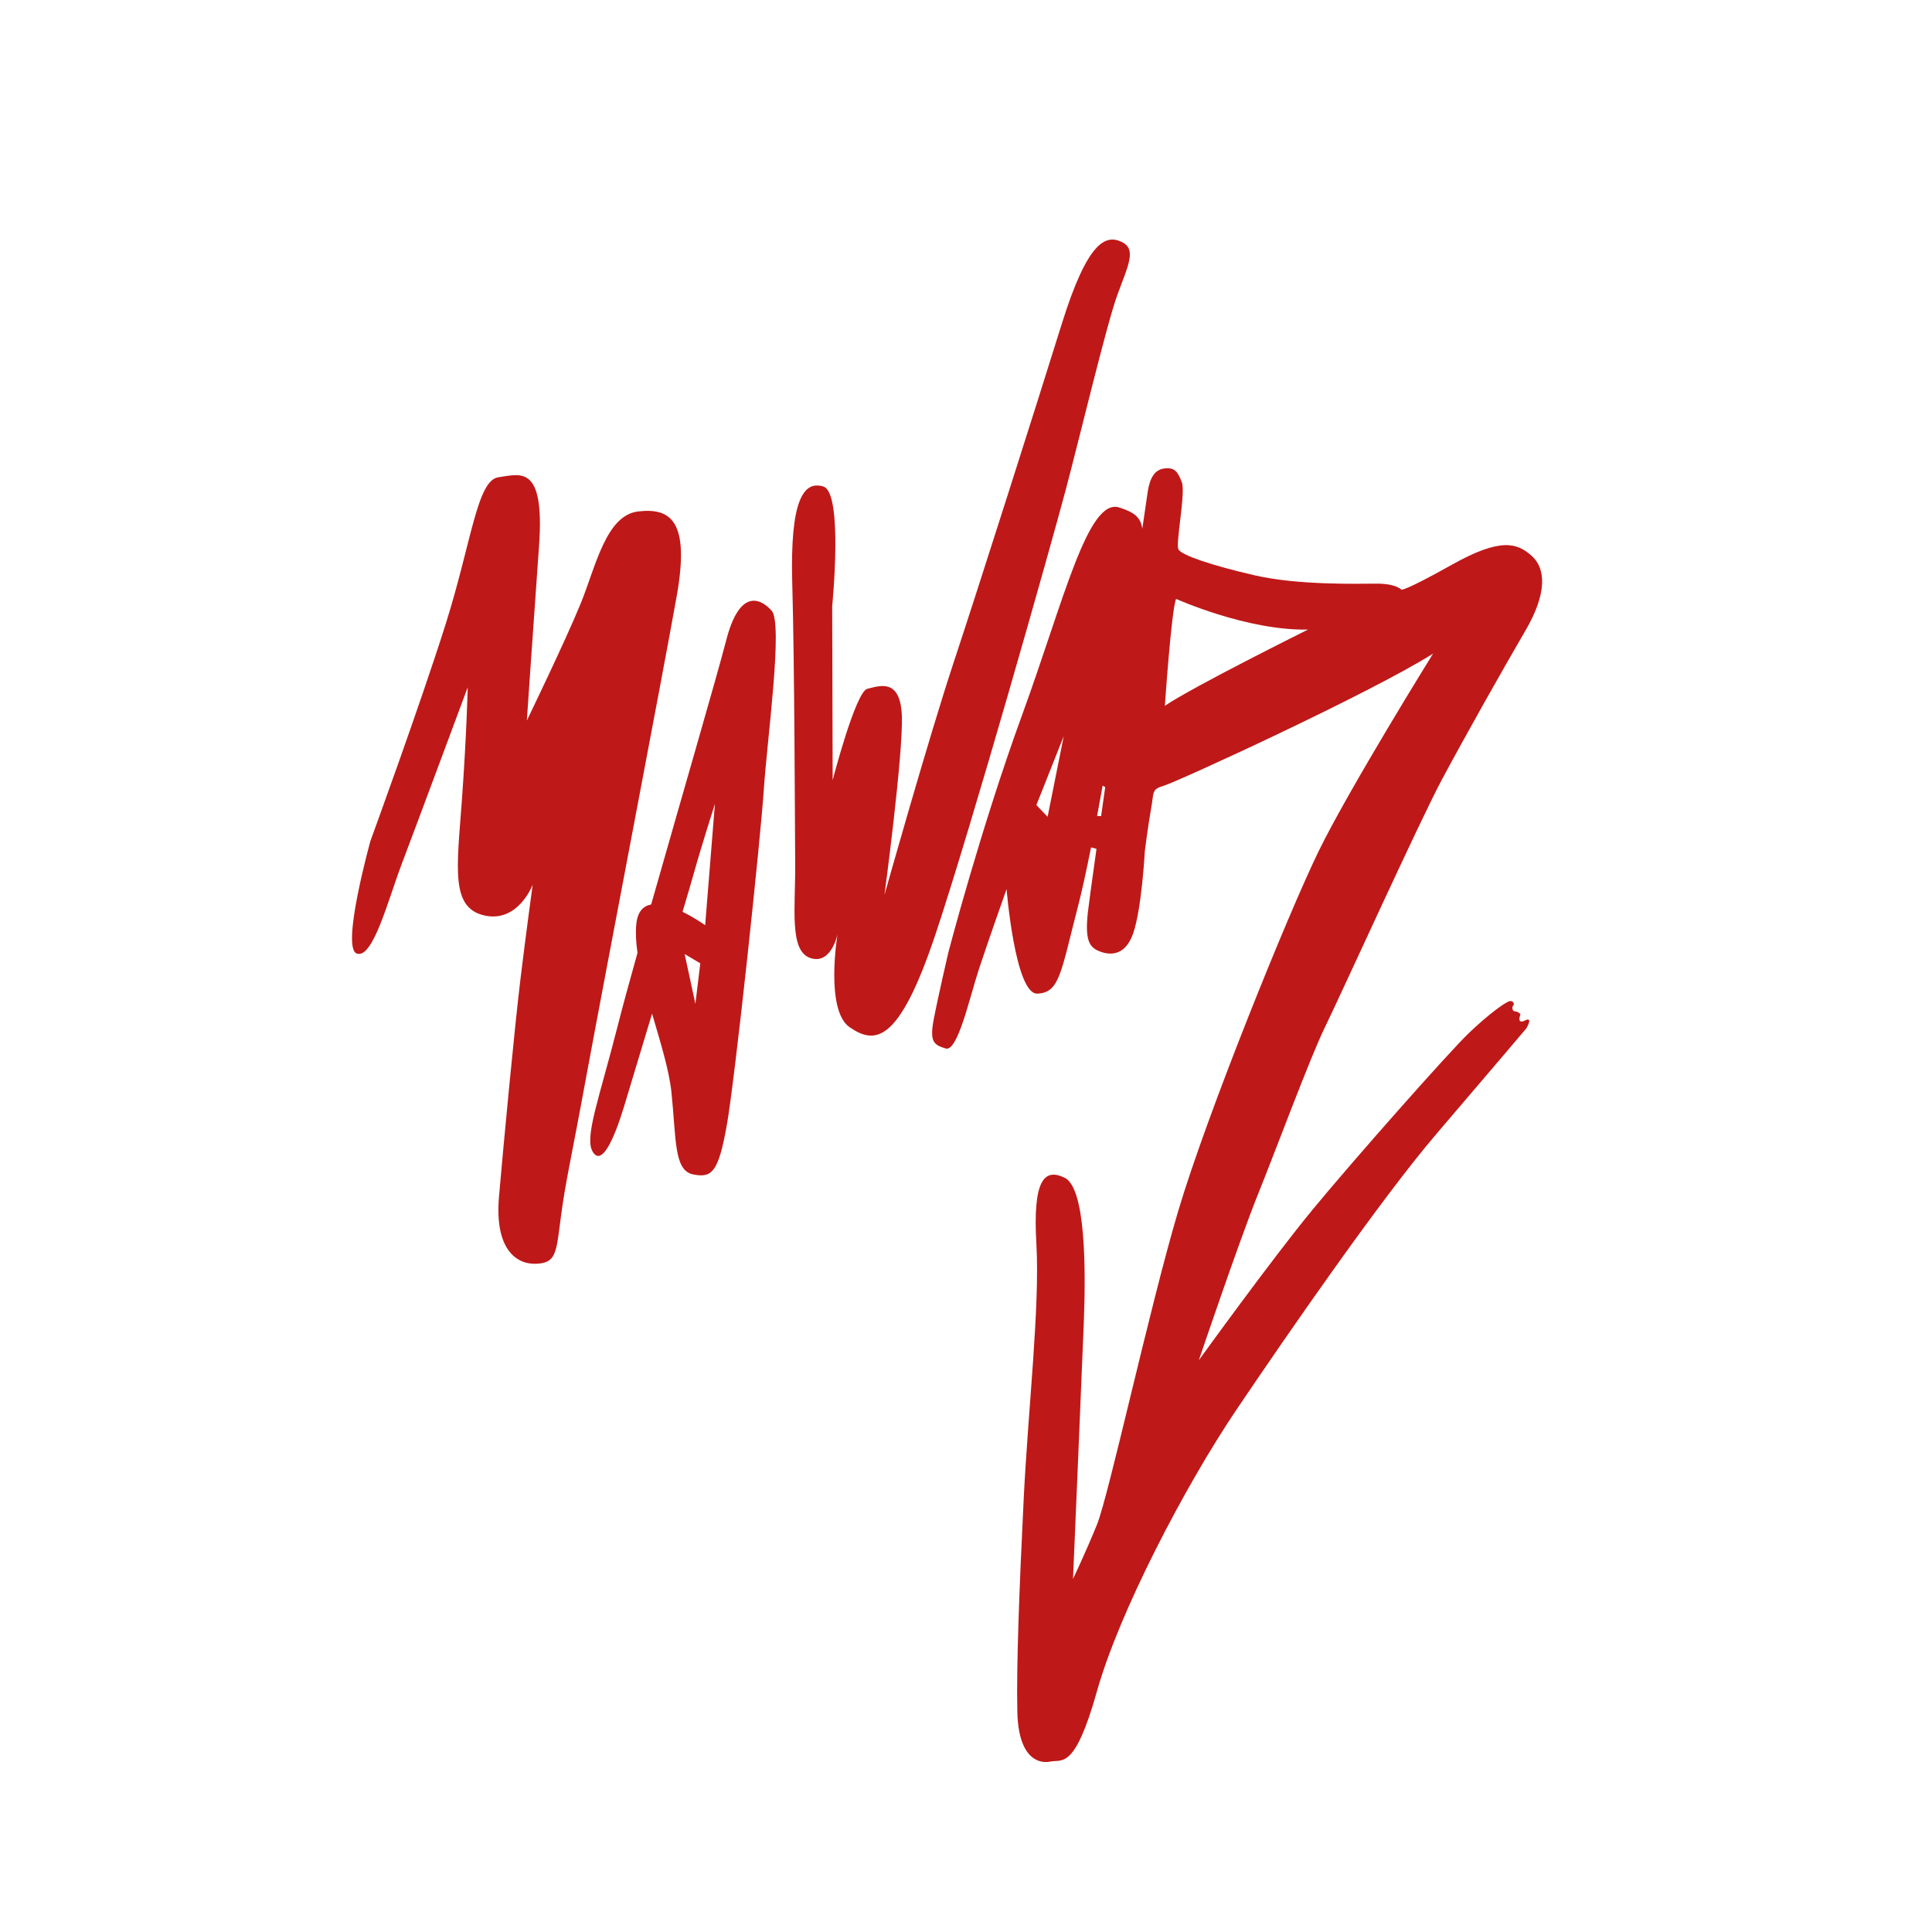 <?xml version="1.0" encoding="UTF-8"?>
<svg id="Vrstva_1" data-name="Vrstva 1" xmlns="http://www.w3.org/2000/svg" viewBox="0 0 2000 2000">
  <defs>
    <style>
      .cls-1 {
        fill: #bf1818;
        fill-rule: evenodd;
      }
    </style>
  </defs>
  <path class="cls-1" d="m383.56,870.3s51.08-139.58,77.88-224.54c26.8-84.96,32.37-148.68,54.62-151.72,22.25-3.03,48.04-14.16,41.97,70.8-6.07,84.96-12.64,181.05-12.64,181.05,0,0,39.95-82.43,55.63-120.87s26.2-91.7,59.67-95.58,53.61,9.61,39.95,86.98-76.36,403.56-93.56,497.12-21.62,109.36-26.49,146.47c-4.87,37.11-4.67,47.51-25.81,48.24-21.14.73-42.78-16.18-38.23-69.28s16.18-175.64,22.25-225.55c6.07-49.91,12.64-97.6,12.64-97.6,0,0-14.95,39.8-50.07,31.86-35.11-7.94-28.32-49.05-23.26-118.84,5.06-69.79,6.07-117.33,6.07-117.33,0,0-53.93,145.05-68.18,182.52s-29.88,98.87-46.62,93.1,14.16-116.82,14.16-116.82Z"/>
  <path class="cls-1" d="m798.76,632.11c-12.11-13.4-33.38-22.25-47.03,30.85-9.14,35.57-47.47,167.17-77.62,273.26-.01.04-.02.07-.03.1h-.01c-8.08,1.49-14.12,7.28-15.39,20.47-.85,8.84-.29,18.72,1.21,29.26.01.12.02.24.05.36-.05.17-.1.34-.14.51-8.57,30.58-15.6,56.32-19.83,73.03-19.43,76.8-35.47,117.69-26.3,132.5,9.16,14.81,21.74-12.14,32.36-47.03,4.38-14.38,16.14-53.32,28.99-96.05,0,0,.01-.03.02-.04v.03c8.58,29.43,17.7,58.57,20.05,81.39,5.03,48.77,2.48,80.86,22.25,84.96s26.3-2.53,34.9-50.06c8.59-47.54,34.97-295.56,38.43-347.94s20.2-172.19,8.09-185.6Zm-78.89,407.11l-11.13-51.59,16.19,9.61-5.06,41.98Zm10.11-81.42s-10.43-7.58-23.32-13.82c-.03-.02-.06-.03-.09-.04.01-.04.02-.09.04-.13,5.68-19.14,9.97-33.76,11.74-40.13,7.59-27.3,21.75-71.61,21.75-71.61l-10.12,125.73Z"/>
  <path class="cls-1" d="m861.47,627.56s11.7-117.41-9.1-123.9c-20.8-6.49-34.61,14.71-32.23,99.9s2.69,245.25,3.04,290.64-6.39,89.97,15.53,97.48c21.92,7.51,28.32-24.78,28.32-24.78,0,0-13.23,78.99,12.64,96.59s50.57,17.7,88.5-95.58c37.93-113.28,119.86-403.56,135.03-460.71s42.48-171.94,53.61-202.29,20.23-47.18,4.05-54.62c-16.19-7.44-34.89-1.01-61.7,84.96s-85.47,270.56-111.76,349.96c-26.3,79.4-71.81,241.23-71.81,241.23,0,0,19.58-146.12,17.99-185.64s-23.54-30.55-35.69-27.77-35.93,94.6-35.93,94.6l-.48-180.07Z"/>
  <path class="cls-1" d="m1136.23,844.7l-.35-.02c.13-.33.2-.5.2-.5.06.16.11.34.15.52Z"/>
  <path class="cls-1" d="m1578.58,1056.41c-9.1,4.55-4.55-6.57-4.55-6.57,0,0-2.84-2.87-5.83-2.87s-3.08-5.07-1.66-6.17.02-5.54-4.17-4.31c-4.2,1.23-21.16,13.1-41.95,33.07-20.79,19.97-119.69,131.71-162.02,183.12-42,51.01-116.22,153.84-117.38,155.44.64-1.91,41.95-123.91,60.97-171.12,19.18-47.58,54.58-143.17,69.75-174.01,15.17-30.85,97.61-212.41,120.87-255.9s63.79-115.48,86.48-154.24c22.68-38.76,21.2-64.44,6.42-77.53-14.79-13.09-31.63-19.26-82.49,9.26-50.86,28.52-52.39,25.79-52.39,25.79,0,0-5.39-6.31-25.96-6.19-20.56.12-81.17,1.65-125.76-8.59-44.59-10.24-75.63-20.81-78.94-26.75-3.3-5.95,7.68-58.83,3.45-69.66-4.23-10.83-7.24-15.55-18.06-14.23s-15.17,11.13-17.19,23.77c-.36,2.24-2.45,16.51-5.66,38.63-1.85-12.59-8.96-17.11-23.68-21.94-32.73-10.74-57.65,96.59-100.63,214.42-42.99,117.83-76.37,245.78-76.37,245.78,0,0-10.62,45.52-15.17,69.28-4.55,23.77,0,26.81,12.35,30.5,12.36,3.69,24.57-52.24,34.18-81.57s28.82-83.45,28.82-83.45c0,0,8.86,109.2,31.86,108.23,23-.98,24.28-21.75,41.47-88,4.5-17.33,9.24-39,14.09-63.33.52.11,1.03.22,1.54.34.34.07.67.15,1.01.23,1.04.26,2.08.54,3.11.85-4.87,34.74-8.26,59.42-8.92,65.59-2.97,27.5.96,35.53,10.41,39.81,9.46,4.29,27.42,7.97,36.41-17.7,9-25.66,12.14-85.46,12.14-85.46,0,0,3.54-27.82,6.58-44.51,3.03-16.68,0-19.21,13.65-23.26,13.65-4.04,213.71-95.81,278.15-136.54,0,0-86.99,140.08-118.34,204.31-31.36,64.22-115.81,272.58-145.65,373.22-29.84,100.64-71.81,294.33-83.95,324.16-12.14,29.84-24.78,56.14-24.78,56.14,0,0,8.85-206.82,11.13-264.49,2.27-57.67,1.87-140.04-19.73-150.71-21.59-10.67-33.1,3.22-29.33,68.28,3.77,65.05-8.6,171.54-13.15,264.54-4.55,93-7.61,172.35-6.57,219.93,1.03,47.59,21.6,54.12,34.06,51.59,12.46-2.53,25.4,8.95,48.37-72.83,22.97-81.77,91.03-212.4,144.64-291.8,53.6-79.39,149.69-218.47,206.84-285.22,57.14-66.76,93.05-109.24,93.05-109.24,0,0,7.58-12.64-1.52-8.09Zm-494.09-210.88l-11.63-12.14,28.32-71.31-16.69,83.45Zm55.37-.68l-3.63-.15-.35-.02c-.09.23-.21.52-.34.89.06-.3.11-.59.17-.89,1.9-10.21,3.82-20.71,5.74-31.4l2.67,1.53c-1.47,10.37-2.9,20.42-4.26,30.04Zm66.01-114.18s6.84-100.18,11.63-110.69c0,0,73.48,33.08,136.56,31.76,0,0-119.7,59.45-148.19,78.93Z"/>
  <path class="cls-1" d="m1135.88,844.68c-.09.23-.21.52-.34.89.06-.3.11-.59.17-.89h.17Z"/>
  <path class="cls-1" d="m659.89,986.05c.01.12.02.24.05.36-.05.17-.1.34-.14.51l.09-.87Z"/>
  <path class="cls-1" d="m674.11,936.22s-.02.07-.03.1h-.01s.03-.07.04-.1Z"/>
  <path class="cls-1" d="m675.04,1049.33v.03h-.02s.01-.02.02-.03Z"/>
  <path class="cls-1" d="m706.66,943.98s-.06-.03-.09-.04c.01-.04.02-.09.04-.13.02.06.04.12.05.17Z"/>
</svg>